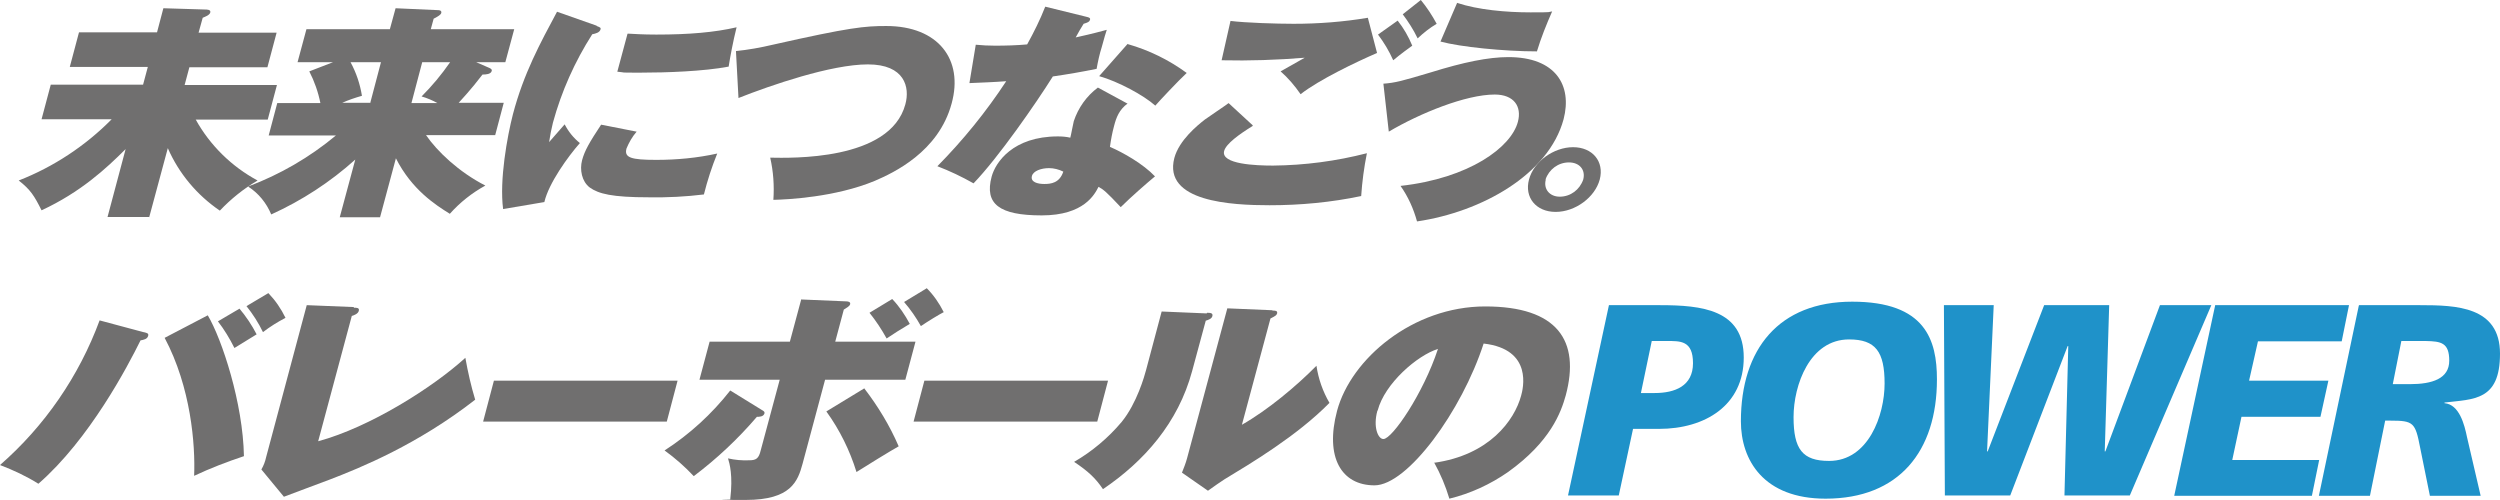 <?xml version="1.0" encoding="UTF-8"?>
<svg id="_グループ_1656" data-name="グループ_1656" xmlns="http://www.w3.org/2000/svg" version="1.1" xmlns:xlink="http://www.w3.org/1999/xlink" viewBox="0 0 788.1 157.7">
  <!-- Generator: Adobe Illustrator 29.0.1, SVG Export Plug-In . SVG Version: 2.1.0 Build 192)  -->
  <defs>
    <style>
      .st0 {
        fill: none;
      }

      .st1 {
        fill: #706f6f;
      }

      .st2 {
        fill: #1f92c9;
      }

      .st3 {
        clip-path: url(#clippath);
      }
    </style>
    <clipPath id="clippath">
      <rect class="st0" width="788.1" height="157.7"/>
    </clipPath>
  </defs>
  <g class="st3">
    <g id="_グループ_1655" data-name="グループ_1655">
      <path id="_パス_2228" data-name="パス_2228" class="st1" d="M47.1,68.4h-13.2l5.7-21.4c-6.1,6.1-14.2,13.6-26.5,19.3-2.3-4.6-3.5-6.5-7.2-9.4,11-4.3,21-10.9,29.3-19.3H13.1l2.9-10.9h29.1l1.5-5.6h-24.6l2.9-10.9h24.6l2-7.6,13.1.4c.6,0,1.9,0,1.7.9-.2.9-1.7,1.4-2.4,1.7l-1.3,4.7h24.6l-2.9,10.9h-24.6l-1.5,5.6h29.1l-2.9,10.9h-22.7c4.5,8.1,11.3,14.8,19.5,19.2-4.4,2.6-8.4,5.8-11.9,9.5-7.2-4.9-12.9-11.7-16.4-19.7l-5.9,21.9Z"/>
      <path id="_パス_2229" data-name="パス_2229" class="st1" d="M120,68.5h-12.9l4.9-18.2c-7.9,7.1-16.8,12.9-26.5,17.3-1.5-3.6-4-6.7-7.3-8.8,10.1-3.8,19.4-9.2,27.7-16.1h-21.2l2.7-10.2h13.6c-.7-3.5-1.9-6.9-3.5-10l7.5-2.9h-11.2l2.8-10.4h26.3l1.8-6.6,13.4.6c.4,0,1.2.1,1,.9-.2.6-.9,1-2.4,1.8l-.9,3.3h26.3l-2.8,10.4h-9.2l3.9,1.7c.5.2,1.2.5,1,1.1-.3,1-1.8,1.1-2.9,1.1-3.8,5-7,8.3-7.5,8.9h14.2l-2.7,10.2h-21.8c3.5,5.1,10.3,11.6,18.7,15.9-4.2,2.3-8,5.3-11.2,8.9-4.5-2.8-12-7.6-17-17.5l-5,18.6ZM116.7,32.5l3.4-12.9h-9.6c1.8,3.3,3,6.9,3.6,10.6-2.1.6-4.2,1.3-6.2,2.2h8.7ZM133.1,19.6l-3.4,12.9h8.2c-1.6-.9-3.3-1.6-5-2.1,3.3-3.3,6.3-6.9,9-10.8h-8.6Z"/>
      <path id="_パス_2230" data-name="パス_2230" class="st1" d="M188.1,8.2c1,.4,1.4.5,1.2,1.1-.3,1-1.6,1.3-2.6,1.5-5.5,8.6-9.7,18-12.4,27.9-.5,2-.9,4.1-1.2,6.1.8-.9,4.2-4.8,4.9-5.6,1.2,2.3,2.8,4.3,4.8,5.9-3.7,4.2-9.8,12.6-11.2,18.6l-13,2.2c-1.2-9.2,1.3-22.9,3.1-29.9,3.4-12.9,8.6-22.4,13.9-32.3l12.5,4.4ZM200.7,41.5c-1.4,1.6-2.4,3.4-3.2,5.3-.8,2.9,1.4,3.6,9.4,3.6,6.4,0,12.9-.6,19.2-2-1.7,4.2-3.1,8.5-4.2,12.9-5.7.7-11.5,1-17.3.9-11.7,0-15.9-1.1-18.7-3.1-2.5-1.9-3.2-5.6-2.4-8.6s2.3-5.6,6-11.2l11.2,2.2ZM197.9,10.6c2.1.1,4.7.3,9,.3,10.3,0,18.4-.7,25.3-2.3-1.1,4.4-2,9.2-2.5,12.4-7.9,1.5-19.7,1.9-27.6,1.9s-4.1,0-7.5-.3l3.2-11.9Z"/>
      <path id="_パス_2231" data-name="パス_2231" class="st1" d="M232,16.1c3.9-.4,7.8-1.1,11.6-2,24.4-5.5,29-5.9,35.8-5.9,16.4,0,24.4,10.6,20.6,24.4-4.1,15.3-18.4,21.9-24.2,24.4-12.5,5.2-27.7,5.9-32,6,.3-4.5,0-8.9-1-13.3,6.3.1,37.8,1.1,42.6-16.8,1.5-5.4-.2-12.6-11.8-12.6s-30.7,6.6-40.8,10.6l-.8-14.9Z"/>
      <path id="_パス_2232" data-name="パス_2232" class="st1" d="M307.6,14.1c2,.2,4.1.3,6.1.3,3.3,0,6.8-.1,10.1-.4,2.1-3.8,4.1-7.8,5.7-11.9l13,3.2c.9.2,1.3.4,1.1,1s-.7.8-2,1.2c-.4.6-2,3.3-2.5,4.3,5.9-1.3,7.5-1.8,9.8-2.4-.4,1.3-.7,2.1-1.6,5.5-.7,2.2-1.2,4.5-1.6,6.8-4.9,1-9,1.7-13.8,2.4-5.4,8.6-17.2,25.6-25,33.7-3.7-2.1-7.5-3.9-11.4-5.4,8.1-8.2,15.4-17.2,21.7-26.8-3.9.3-7.1.4-11.6.6l2-12.1ZM355.5,32.6c-2.7,2-3.6,4.4-4.3,7.1-.6,2.2-1,4.4-1.3,6.6,4.2,1.8,10.5,5.4,14.2,9.3-2.3,1.9-7.6,6.5-10.8,9.7-4.6-4.9-5.4-5.5-7-6.4-1.2,2.3-4.5,9-17.9,9s-18.1-3.6-15.8-12.2c1.2-4.5,6.7-12.7,20.9-12.7,1.3,0,2.6.1,3.9.4.2-.6,1-5,1.1-5.2,1.4-4.2,4-7.9,7.6-10.6l9.4,5.1ZM330.7,53c-2.5,0-5,.9-5.4,2.5-.5,1.9,1.8,2.5,3.9,2.5s4.8-.3,6-3.9c-1.4-.7-3-1.1-4.5-1.1M355.5,13.9c6.7,1.9,13,5,18.6,9.1-2.6,2.4-8.7,8.9-9.9,10.3-3.7-3.3-11.7-7.6-17.7-9.3l9-10.2Z"/>
      <path id="_パス_2233" data-name="パス_2233" class="st1" d="M394.9,39.7c-4.2,2.6-8.4,5.6-9,7.9-1.1,4.2,10.1,4.6,15.4,4.6,10-.1,19.9-1.4,29.6-3.9-.9,4.5-1.5,9-1.8,13.5-9.5,2-19.2,2.9-28.9,2.9-12,0-33.6-1.1-30-14.9,1.5-5.6,7.3-10.3,9.6-12.1,1.2-.9,6.5-4.4,7.5-5.2l7.6,7ZM434.1,16.7c-6.5,2.8-18.4,8.5-24.1,13-1.8-2.6-3.9-5.1-6.3-7.2,1.2-.7,6.5-3.7,7.6-4.3-8.7.7-17.4,1-26.2.8l2.8-12.4c4.8.6,14.6.9,19.9.9,7.8,0,15.7-.6,23.4-1.9l2.9,11.1ZM440.6,6.5c1.9,2.4,3.4,5,4.6,7.9-.6.4-4,2.9-6,4.6-1.3-2.9-2.9-5.6-4.8-8.1l6.2-4.4ZM447.9,0c1.9,2.3,3.6,4.9,5,7.5-2.2,1.3-4.2,2.9-6,4.6-1.3-2.7-2.9-5.2-4.7-7.6l5.7-4.5Z"/>
      <path id="_パス_2234" data-name="パス_2234" class="st1" d="M435.9,26.4c4.1-.3,6.1-.9,15.2-3.6,10.3-3.2,18.1-4.8,24.4-4.8,14.9,0,20.2,8.9,17.4,19.6-4.7,17.4-25.8,29.2-46.2,32.2-1.1-4-2.8-7.8-5.2-11.2,21.7-2.4,34.9-12.2,37-20.2,1.3-4.9-1.3-8.6-7.3-8.6-9.1,0-23.6,5.9-33.4,11.7l-1.7-15.1ZM459.3.9c6.6,2.2,15.5,3,23.2,3s5.1-.1,6.8-.3c-1.8,4.1-3.5,8.3-4.8,12.6-10.3,0-24.2-1.4-30.4-3.1l5.2-12.1Z"/>
      <path id="_パス_2235" data-name="パス_2235" class="st1" d="M504.3,56.6c-1.5,5.6-7.7,10.2-13.9,10.2s-9.9-4.6-8.4-10.2c1.5-5.7,7.8-10.2,13.9-10.2s9.9,4.5,8.4,10.2M487.3,56.6c-.8,3,1.2,5.4,4.4,5.4,3.4,0,6.3-2.2,7.4-5.4.8-3.1-1.2-5.4-4.5-5.4-3.4,0-6.3,2.2-7.4,5.4"/>
      <path id="_パス_2236" data-name="パス_2236" class="st1" d="M45.3,104.7c1.2.3,1.6.4,1.4,1.2-.3,1-1.3,1.2-2.4,1.4-4,8.1-16.1,31.2-32.2,45.2-3.8-2.4-7.9-4.3-12.1-5.9,14.1-12.3,24.9-28,31.4-45.6l13.8,3.7ZM65.5,99.4c4.5,7.6,11.1,27.7,11.4,44.4-5.4,1.8-10.6,3.8-15.7,6.2.4-9.8-1-27.9-9.3-43.5l13.6-7.1ZM75.5,97.3c2.1,2.5,3.9,5.2,5.4,8.1-2.5,1.5-3.7,2.3-7,4.3-1.5-3-3.2-5.8-5.2-8.4l6.8-4ZM84.6,92.4c2.2,2.3,4,4.9,5.4,7.8-2.5,1.3-4.9,2.8-7.1,4.5-1.4-2.9-3.2-5.7-5.2-8.2l6.9-4.1Z"/>
      <path id="_パス_2237" data-name="パス_2237" class="st1" d="M111.6,97c.8,0,1.8,0,1.5,1-.2.9-1.5,1.4-2.2,1.6l-10.6,39.5c16.3-4.4,36.2-17,46.4-26.3.8,4.5,1.8,8.9,3.1,13.2-18.1,14.1-36,21.4-45.9,25.2-2.3.9-12.4,4.6-14.4,5.4l-7.1-8.6c.7-1.2,1.2-2.5,1.5-3.9l12.8-47.9,14.8.6Z"/>
      <path id="_パス_2238" data-name="パス_2238" class="st1" d="M213.6,120l-3.4,12.9h-57.9l3.4-12.9h57.9Z"/>
      <path id="_パス_2239" data-name="パス_2239" class="st1" d="M240.1,129.2c.7.4,1,.6.9,1.1-.3,1.1-1.7,1.1-2.4,1.1-5.9,6.9-12.6,13.2-19.9,18.7-2.8-3-5.9-5.7-9.2-8.1,7.9-5.1,14.9-11.5,20.7-18.9l9.9,6.1ZM252.5,94.4l14.2.6c.5,0,1.5.1,1.3.9-.2.7-1.1,1.1-2,1.7l-2.7,10.1h25.3l-3.2,12h-25.3l-7.1,26.5c-1.5,5.5-3.6,11.4-17.9,11.4s-3.6-.1-4.9-.2c.9-7.6-.2-11.2-.7-12.9,2.2.5,4.4.7,6.7.6,2.2,0,3-.6,3.6-3.1l6-22.3h-25.3l3.2-12h25.3l3.6-13.4ZM272.5,122.5c4.3,5.6,8,11.7,10.8,18.2-2.2,1.2-10.8,6.5-13.3,8.1-2.1-6.8-5.3-13.3-9.5-19.1l12-7.3ZM281.3,94.3c2.2,2.3,4,5,5.5,7.8-3.2,1.9-4.9,3-7.3,4.6-1.6-2.9-3.4-5.6-5.4-8.1l7.1-4.3ZM292.1,90.8c2.2,2.2,4,4.8,5.4,7.6-1.4.7-5,2.9-7.2,4.4-1.5-2.7-3.3-5.3-5.3-7.6l7.1-4.3Z"/>
      <path id="_パス_2240" data-name="パス_2240" class="st1" d="M349.3,120l-3.4,12.9h-57.9l3.4-12.9h57.9Z"/>
      <path id="_パス_2241" data-name="パス_2241" class="st1" d="M380.5,98.6c1.1,0,1.9.1,1.7,1s-1.2,1.2-2.1,1.5l-4.3,15.9c-4.4,16.3-15.1,28.4-28.1,37.2-2.3-3.4-4.6-5.6-9.1-8.6,5.7-3.3,10.8-7.6,15-12.6,4.8-5.9,7.2-14.5,7.7-16.4l4.9-18.4,14.2.6ZM401.1,97.9c.8,0,1.7,0,1.5.9-.2.6-.5.8-2.1,1.6l-9,33.5c8.1-4.6,17.2-12.2,23.5-18.6.6,4.1,2,8.1,4.1,11.7-10.2,10.4-25,19.2-33.1,24.1-1.4.9-3.1,2.1-5.2,3.6l-8.2-5.7c.6-1.5,1.2-3,1.6-4.5l12.7-47.3,14.2.6Z"/>
      <path id="_パス_2242" data-name="パス_2242" class="st1" d="M452,145.9c17.5-2.4,25.4-13.4,27.5-21.1.6-2.1,3.9-14.7-11.8-16.5-6.9,21.3-24,44.7-34.4,44.7s-15.7-8.8-11.8-23.5c4.4-16.4,23.9-32.9,46.7-32.9s30,10.8,25.4,28c-1.5,5.4-4.8,14.6-18.2,24.2-5.6,3.9-11.9,6.8-18.5,8.4-1.2-4-2.8-7.8-4.8-11.4M434.2,129.5c-1.4,5.1.2,8.9,1.9,8.9,2.8,0,12.6-14.4,17.2-28.4-6.5,2-16.8,10.9-19,19.4"/>
      <path id="_パス_2243" data-name="パス_2243" class="st2" d="M507.3,96.2h16c13.2,0,26.4,1.4,26.4,16.5s-12.2,22.5-26.7,22.5h-8.2l-4.5,21h-16l12.9-60ZM517.3,123.9h4.3c6.4,0,12.1-2.2,12.1-9.4s-4-7-8.3-7h-4.7l-3.4,16.3Z"/>
      <path id="_パス_2244" data-name="パス_2244" class="st2" d="M575.5,157.2c-19.5,0-26.7-12.1-26.7-24.4,0-22.8,12-37.7,35.1-37.7s26.7,12.1,26.7,24.5c0,22.7-12,37.6-35.1,37.6M582.9,107c-12.4,0-17.5,14.4-17.5,24.5s2.8,13.8,11.2,13.8c12.4,0,17.5-14.4,17.5-24.4s-2.8-13.9-11.2-13.9"/>
      <path id="_パス_2245" data-name="パス_2245" class="st2" d="M612.7,96.2h15.8l-2.1,46.1h.2l17.8-46.1h20.5l-1.4,46.1h.2l17.2-46.1h16.2l-25.7,60h-20.6l1.2-47.1h-.2l-18.1,47.1h-20.6l-.3-60Z"/>
      <path id="_パス_2246" data-name="パス_2246" class="st2" d="M698.3,96.2h42.2l-2.3,11.4h-26.4l-2.8,12.4h25l-2.5,11.4h-24.9l-2.9,13.6h27.4l-2.3,11.3h-43.4l12.9-60Z"/>
      <path id="_パス_2247" data-name="パス_2247" class="st2" d="M743.7,96.2h19.2c11.4,0,25.2.4,25.2,15.3s-8.3,14.3-17.5,15.4v.2c4.7.4,6.3,6.8,7.1,10.7l4.3,18.5h-16l-3.1-15.3c-1.5-7.8-2.1-8.4-9.3-8.4h-1.7l-4.8,23.7h-16.1l12.6-60ZM754.3,121.1h5.4c7,0,12.4-1.7,12.4-7.4s-2.6-6.1-7.4-6.2h-7.7l-2.7,13.6Z"/>
    </g>
  </g>
</svg>